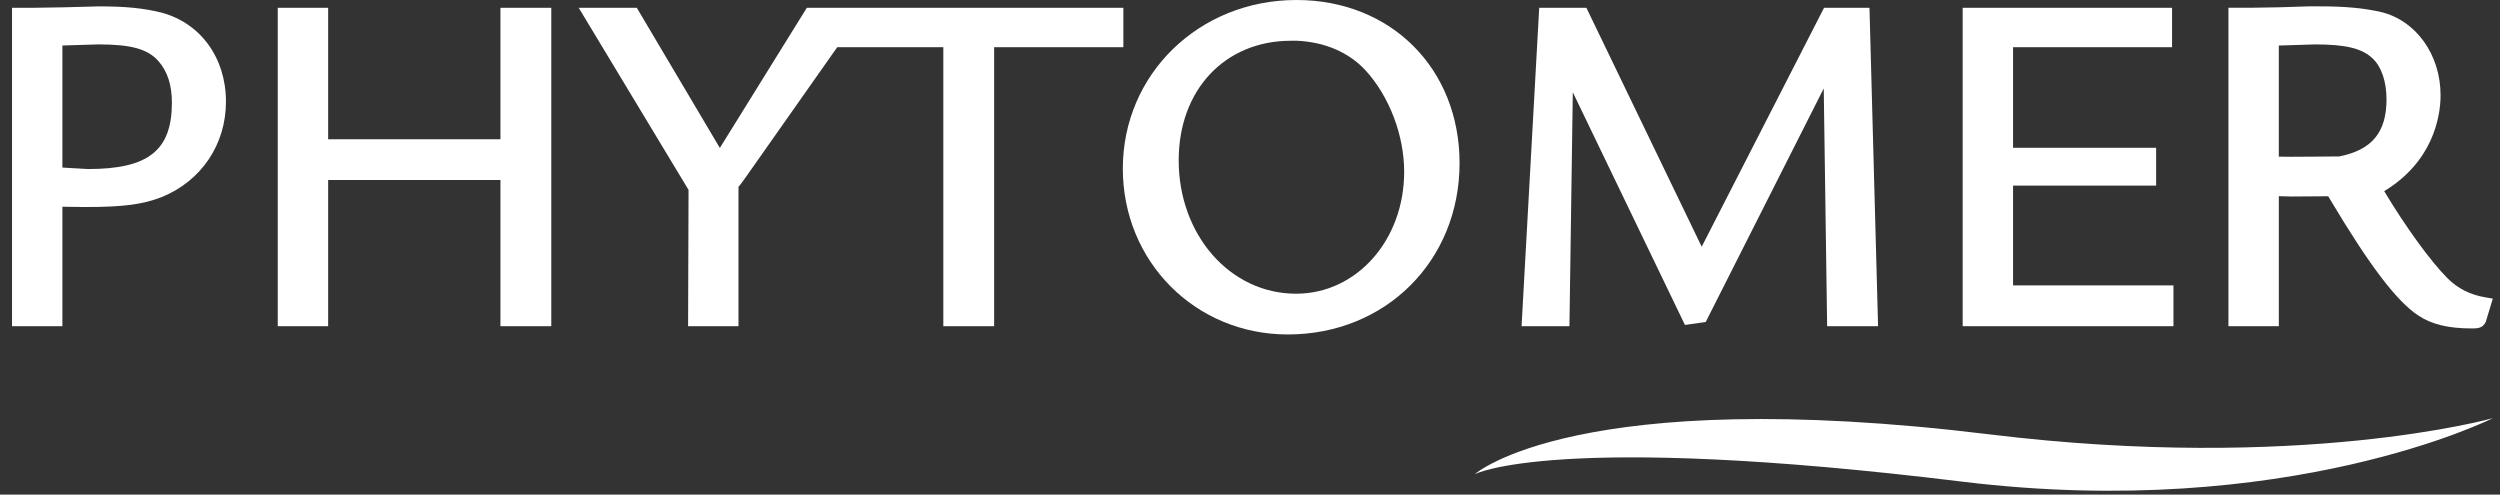 <?xml version="1.0" encoding="utf-8"?>
<!-- Generator: Adobe Illustrator 16.0.4, SVG Export Plug-In . SVG Version: 6.00 Build 0)  -->
<!DOCTYPE svg PUBLIC "-//W3C//DTD SVG 1.1//EN" "http://www.w3.org/Graphics/SVG/1.1/DTD/svg11.dtd">
<svg version="1.1" id="Calque_1" xmlns="http://www.w3.org/2000/svg" xmlns:xlink="http://www.w3.org/1999/xlink" x="0px" y="0px"
	 width="278px" height="55px" viewBox="0 0 278 55" enable-background="new 0 0 278 55" xml:space="preserve">
<rect x="0" y="0" width="278" height="55" fill="#333333" stroke="none"/>
<g>
	<g>
		<path fill="#FFFFFF" d="M17.921,1.392h-0.002c-2.054-0.495-3.936-0.683-6.957-0.683c-0.004,0-1.167,0.032-1.167,0.032L7.175,0.811
			L3.878,0.864H1.337v35.41h5.601c0,0,0-12.6,0-13.287c0.553,0.011,2.44,0.035,2.44,0.035c4.36,0,6.453-0.272,8.625-1.116
			c4.394-1.792,7.124-5.855,7.124-10.601C25.128,6.436,22.298,2.543,17.921,1.392z M9.795,18.797c-0.028,0-2.319-0.13-2.857-0.163
			c0-0.631,0-12.932,0-13.57c0.163-0.007,0.321-0.014,0.321-0.014l3.667-0.113c3.658,0,5.476,0.503,6.689,1.853
			c1.006,1.151,1.5,2.66,1.5,4.615C19.116,16.726,16.504,18.797,9.795,18.797z"/>
		<path fill="#FFFFFF" d="M55.649,0.864c0,0,0,13.938,0,14.621c-0.683,0-18.479,0-19.159,0c0-0.684,0-14.621,0-14.621h-5.603v35.41
			h5.603c0,0,0-15.568,0-16.255c0.681,0,18.476,0,19.159,0c0,0.687,0,16.255,0,16.255h5.653V0.864h-0.361H55.649z"/>
		<path fill="#FFFFFF" d="M124.917,0.864h-0.358H89.72c0,0-9.085,14.65-9.673,15.588C79.477,15.5,70.81,0.864,70.81,0.864h-6.46
			l12.216,20.253l-0.05,15.157h5.604c0,0,0-15.475,0-15.515c0.053,0.021,0.949-1.254,0.949-1.254S92.891,5.543,93.1,5.246
			c0.354,0,11.129,0,11.798,0c0,0.698,0,31.029,0,31.029h5.65c0,0,0-30.331,0-31.029c0.687,0,14.37,0,14.37,0V0.864z"/>
		<path fill="#FFFFFF" d="M144.168,0c-10.828,0-19.31,8.235-19.31,18.749c0,10.339,8.057,18.443,18.343,18.443
			c10.893,0,19.102-8.196,19.102-19.053C162.303,7.626,154.678,0,144.168,0z M144.119,32.661c-7.318,0-13.049-6.521-13.049-14.833
			c0-7.829,5.132-13.297,12.485-13.297h0.663c3.124,0.145,5.766,1.286,7.625,3.287c2.65,2.894,4.301,7.222,4.301,11.289
			C156.145,26.7,150.86,32.661,144.119,32.661z"/>
		<path fill="#FFFFFF" d="M207.539,0.864h-4.704c0,0-12.981,25.347-13.607,26.572c-0.6-1.24-12.823-26.572-12.823-26.572h-5.245
			l-1.962,35.41h5.323c0,0,0.34-23.3,0.375-26.014c1.197,2.473,12.469,25.875,12.469,25.875l2.312-0.333
			c0,0,11.933-23.607,13.123-25.97c0.042,2.621,0.378,26.442,0.378,26.442h5.664l-0.956-35.41H207.539z"/>
		<g>
			<path fill="#FFFFFF" d="M223.853,20.64h15.909v-4.205h-15.909v-0.637c0-0.645,0-9.907,0-10.552c0.691,0,17.679,0,17.679,0V0.864
				H218.25c0,0,0,15.584,0,16.06v3.011c0,0.811,0,16.34,0,16.34h23.438v-4.537c0,0-17.144,0-17.835,0
				C223.853,31.194,223.853,23.615,223.853,20.64z"/>
			<path fill="#FFFFFF" d="M276.399,33.067c-1.704-0.275-3.093-0.98-4.25-2.139c-1.86-1.854-4.704-5.787-7.027-9.673
				c5.298-3.202,6.269-8.083,6.269-10.662c0-4.506-2.717-8.307-6.605-9.252c-1.973-0.449-3.98-0.634-6.949-0.634h-1.066
				l-3.283,0.103c0.011,0-3.252,0.053-3.252,0.053h-2.433c0,0,0,14.54,0,15.302v5.146c0,0.613,0,14.962,0,14.962h5.603
				c0,0,0-13.754,0-14.456c0.465,0.007,1.421,0.035,1.421,0.035c0.095-0.007,3.485-0.028,4.069-0.028
				c0.107,0.178,0.27,0.447,0.27,0.447c4.346,7.283,7.35,11.236,9.745,12.811c1.497,0.996,3.346,1.441,5.995,1.441
				c0.535,0,1.262,0,1.545-0.838c0-0.015,0.75-2.477,0.75-2.477L276.399,33.067z M260.124,17.395
				c-0.093-0.007-6.142,0.07-6.72,0.025c0-0.613,0-11.717,0-12.355c0.606-0.021,4.038-0.127,4.038-0.127
				c3.433,0,5.239,0.443,6.422,1.587c0.963,0.917,1.516,2.563,1.516,4.526C265.38,14.717,263.755,16.676,260.124,17.395z"/>
		</g>
	</g>
	<path fill="#FFFFFF" d="M277.203,46.501c0,0-21.435,6.021-55.95,1.802c-45.96-5.615-57.263,4.428-57.263,4.428
		s8.904-4.716,54.192,0.826C254.382,57.983,277.203,46.501,277.203,46.501z"/>
</g>
</svg>
